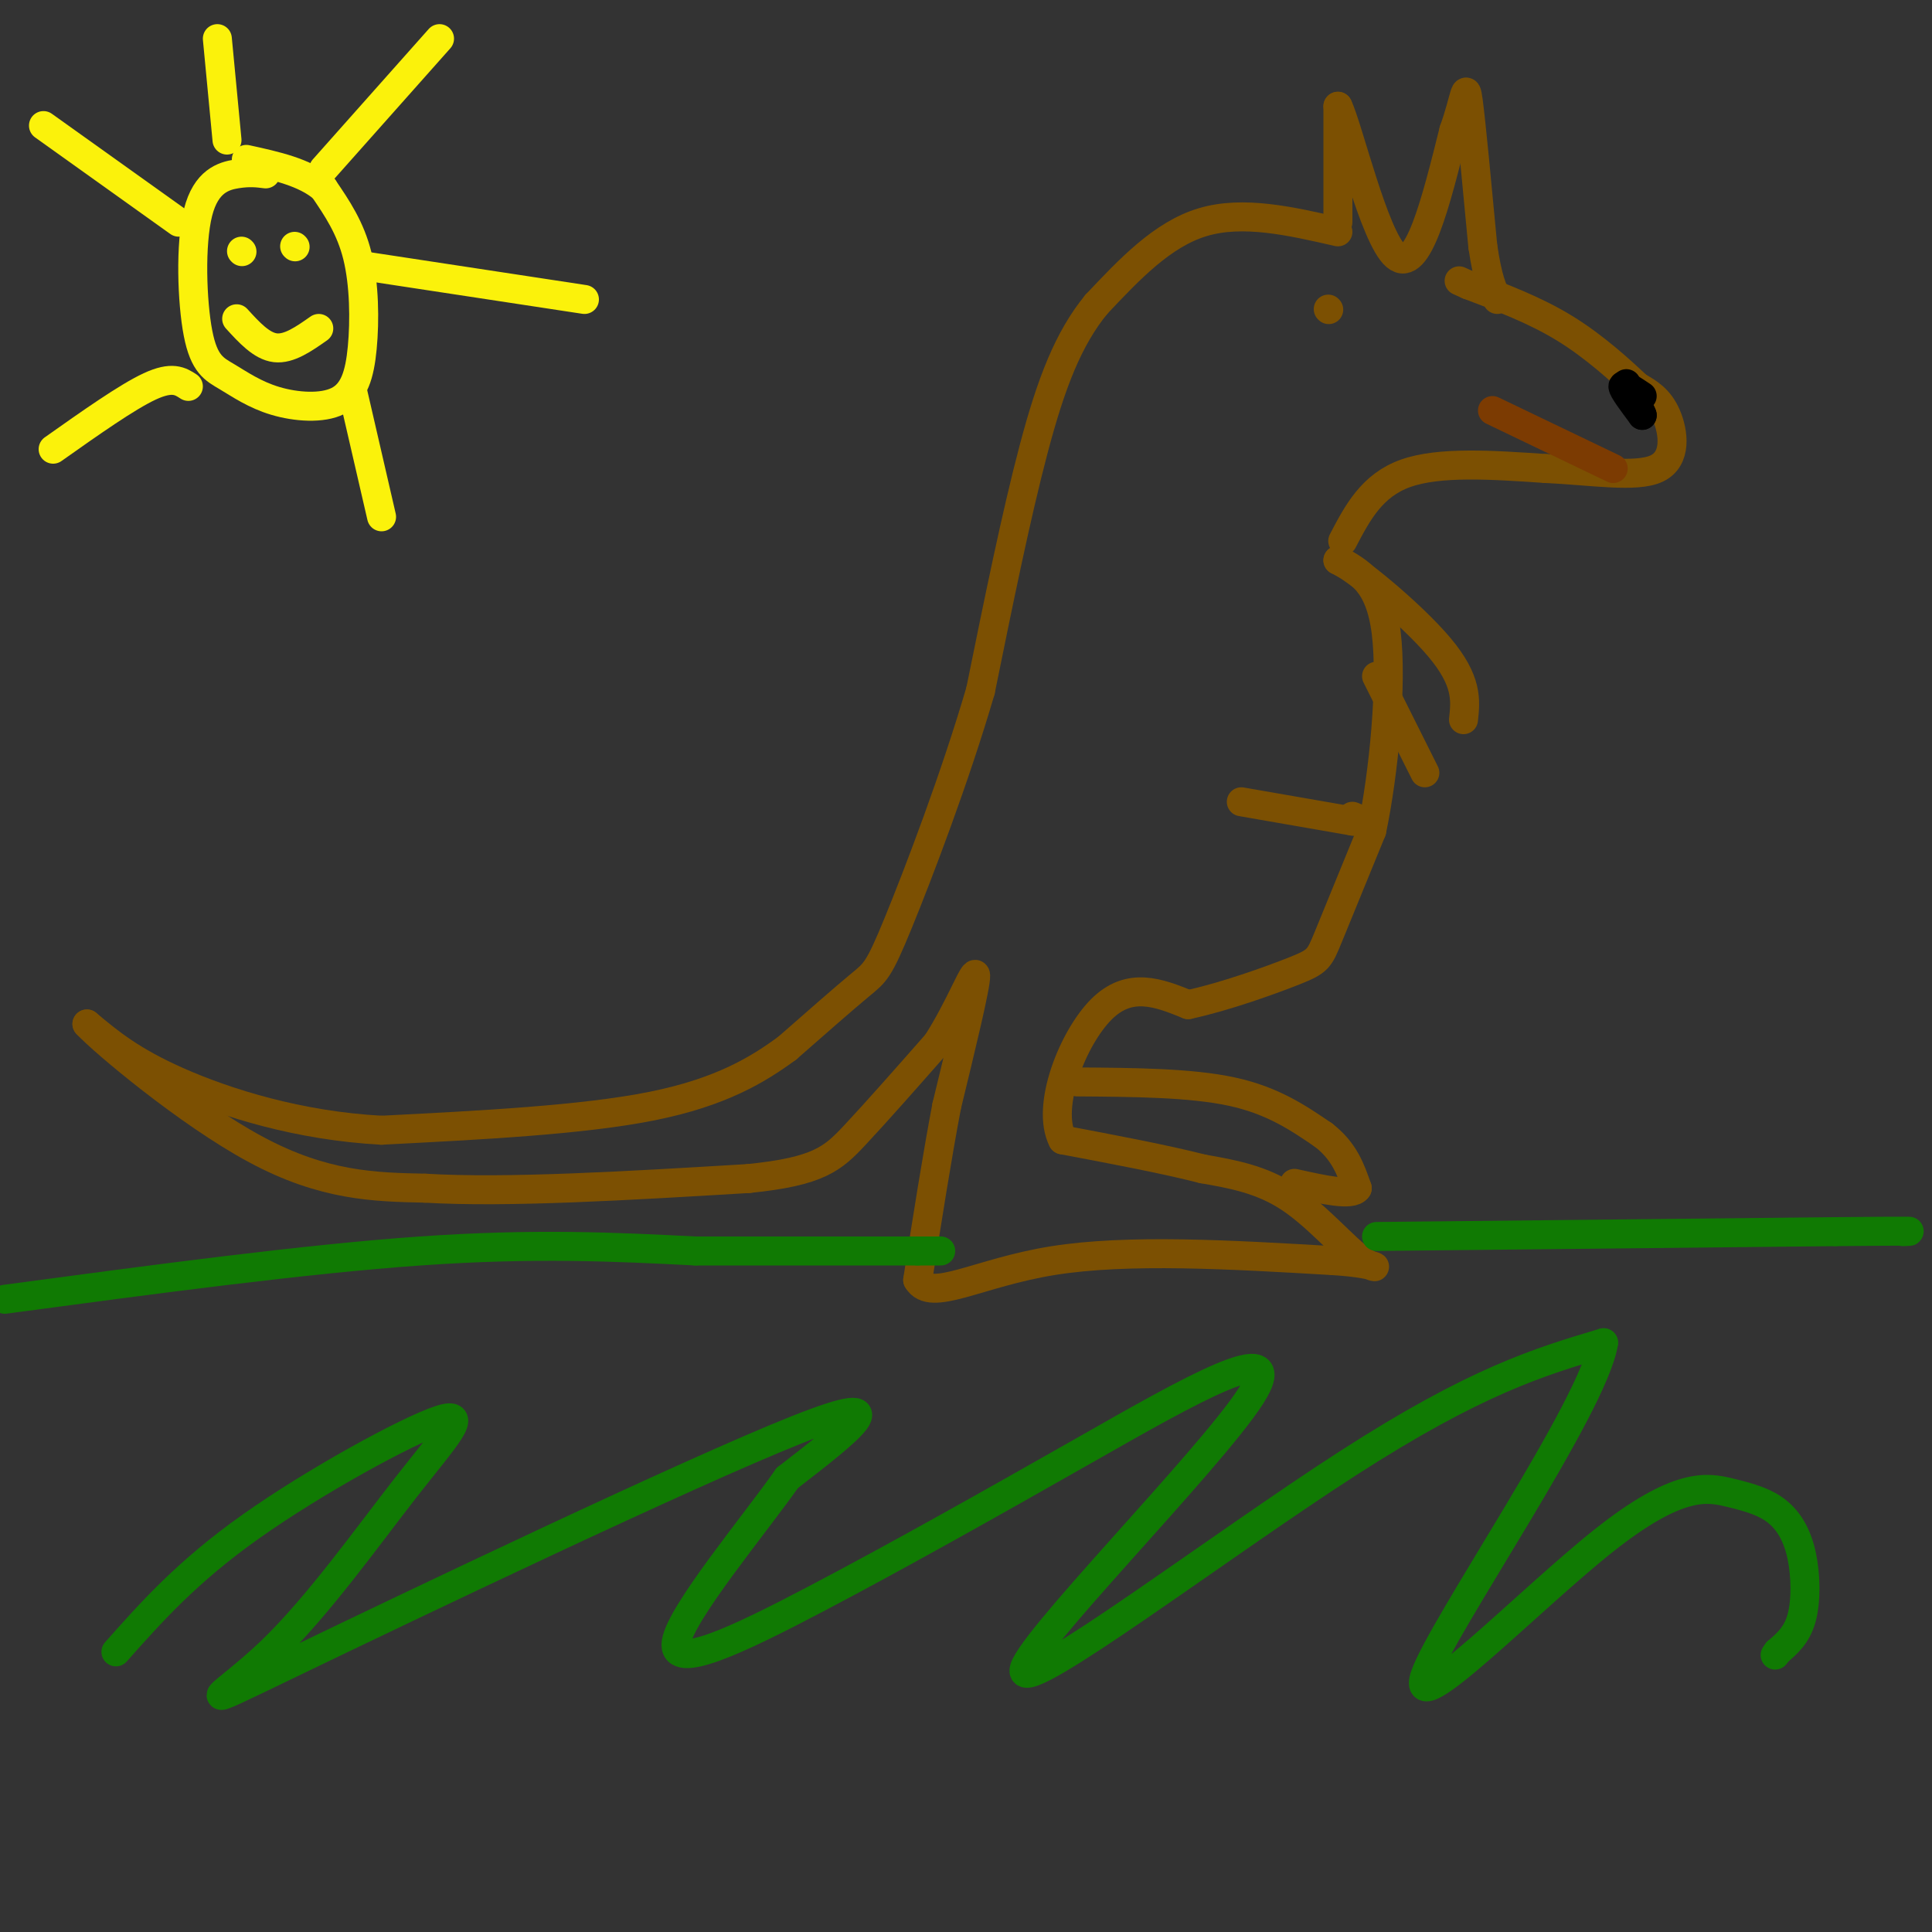 <svg viewBox='0 0 400 400' version='1.1' xmlns='http://www.w3.org/2000/svg' xmlns:xlink='http://www.w3.org/1999/xlink'><rect x="0" y="0" width="400" height="400" fill="#333333" stroke="none"/><g fill='none' stroke='rgb(124,80,2)' stroke-width='6' stroke-linecap='round' stroke-linejoin='round'><path d='M277,48c-9.833,-2.250 -19.667,-4.500 -28,-2c-8.333,2.500 -15.167,9.750 -22,17'/><path d='M227,63c-5.822,7.089 -9.378,16.311 -13,30c-3.622,13.689 -7.311,31.844 -11,50'/><path d='M203,143c-5.250,17.976 -12.875,37.917 -17,48c-4.125,10.083 -4.750,10.310 -8,13c-3.250,2.690 -9.125,7.845 -15,13'/><path d='M163,217c-6.067,4.467 -13.733,9.133 -28,12c-14.267,2.867 -35.133,3.933 -56,5'/><path d='M79,234c-17.200,-0.911 -32.200,-5.689 -42,-10c-9.800,-4.311 -14.400,-8.156 -19,-12'/><path d='M18,212c3.267,3.556 20.933,18.444 35,26c14.067,7.556 24.533,7.778 35,8'/><path d='M88,246c17.000,1.000 42.000,-0.500 67,-2'/><path d='M155,244c14.556,-1.467 17.444,-4.133 22,-9c4.556,-4.867 10.778,-11.933 17,-19'/><path d='M194,216c4.689,-7.267 7.911,-15.933 8,-14c0.089,1.933 -2.956,14.467 -6,27'/><path d='M196,229c-2.000,10.500 -4.000,23.250 -6,36'/><path d='M190,265c2.711,4.711 12.489,-1.511 28,-4c15.511,-2.489 36.756,-1.244 58,0'/><path d='M276,261c11.012,0.702 9.542,2.458 6,0c-3.542,-2.458 -9.155,-9.131 -15,-13c-5.845,-3.869 -11.923,-4.935 -18,-6'/><path d='M249,242c-7.833,-2.000 -18.417,-4.000 -29,-6'/><path d='M220,236c-3.533,-6.889 2.133,-21.111 8,-27c5.867,-5.889 11.933,-3.444 18,-1'/><path d='M246,208c7.452,-1.583 17.083,-5.042 22,-7c4.917,-1.958 5.119,-2.417 7,-7c1.881,-4.583 5.440,-13.292 9,-22'/><path d='M284,172c2.511,-11.867 4.289,-30.533 3,-41c-1.289,-10.467 -5.644,-12.733 -10,-15'/><path d='M277,116c2.889,1.000 15.111,11.000 21,18c5.889,7.000 5.444,11.000 5,15'/><path d='M285,140c0.000,0.000 10.000,20.000 10,20'/><path d='M277,46c0.000,0.000 0.000,-24.000 0,-24'/><path d='M277,22c2.133,4.311 7.467,27.089 12,31c4.533,3.911 8.267,-11.044 12,-26'/><path d='M301,27c2.400,-6.711 2.400,-10.489 3,-6c0.600,4.489 1.800,17.244 3,30'/><path d='M307,51c1.000,6.833 2.000,8.917 3,11'/><path d='M278,112c3.000,-5.750 6.000,-11.500 13,-14c7.000,-2.500 18.000,-1.750 29,-1'/><path d='M320,97c9.500,0.429 18.750,2.000 23,0c4.250,-2.000 3.500,-7.571 2,-11c-1.500,-3.429 -3.750,-4.714 -6,-6'/><path d='M339,80c-3.378,-3.200 -8.822,-8.200 -15,-12c-6.178,-3.800 -13.089,-6.400 -20,-9'/><path d='M304,59c-3.333,-1.500 -1.667,-0.750 0,0'/><path d='M275,64c0.000,0.000 0.100,0.100 0.1,0.1'/><path d='M257,166c0.000,0.000 23.000,4.000 23,4'/><path d='M280,170c3.833,0.500 1.917,-0.250 0,-1'/><path d='M223,224c11.750,0.083 23.500,0.167 32,2c8.500,1.833 13.750,5.417 19,9'/><path d='M274,235c4.333,3.333 5.667,7.167 7,11'/><path d='M281,246c-1.000,1.667 -7.000,0.333 -13,-1'/></g>
<g fill='none' stroke='rgb(0,0,0)' stroke-width='6' stroke-linecap='round' stroke-linejoin='round'><path d='M340,82c-2.000,-1.333 -4.000,-2.667 -4,-2c0.000,0.667 2.000,3.333 4,6'/><path d='M340,86c0.167,0.000 -1.417,-3.000 -3,-6'/><path d='M337,80c-0.500,-1.000 -0.250,-0.500 0,0'/></g>
<g fill='none' stroke='rgb(124,59,2)' stroke-width='6' stroke-linecap='round' stroke-linejoin='round'><path d='M309,85c0.000,0.000 25.000,12.000 25,12'/></g>
<g fill='none' stroke='rgb(16,122,3)' stroke-width='6' stroke-linecap='round' stroke-linejoin='round'><path d='M1,269c31.083,-4.167 62.167,-8.333 86,-10c23.833,-1.667 40.417,-0.833 57,0'/><path d='M144,259c17.167,0.000 31.583,0.000 46,0'/><path d='M190,259c7.833,0.000 4.417,0.000 1,0'/><path d='M285,256c0.000,0.000 95.000,-1.000 95,-1'/><path d='M380,255c18.167,-0.167 16.083,-0.083 14,0'/><path d='M24,342c7.384,-8.316 14.768,-16.632 28,-26c13.232,-9.368 32.313,-19.788 39,-22c6.687,-2.212 0.980,3.783 -7,14c-7.980,10.217 -18.232,24.656 -28,34c-9.768,9.344 -19.053,13.593 5,2c24.053,-11.593 81.444,-39.026 104,-48c22.556,-8.974 10.278,0.513 -2,10'/><path d='M163,306c-6.588,9.416 -22.059,27.956 -23,34c-0.941,6.044 12.650,-0.409 29,-9c16.350,-8.591 35.461,-19.321 56,-31c20.539,-11.679 42.505,-24.306 34,-11c-8.505,13.306 -47.482,52.544 -47,57c0.482,4.456 40.423,-25.870 67,-43c26.577,-17.130 39.788,-21.065 53,-25'/><path d='M332,278c-2.042,13.287 -33.647,59.005 -37,69c-3.353,9.995 21.546,-15.731 37,-28c15.454,-12.269 21.461,-11.080 26,-10c4.539,1.080 7.608,2.052 10,4c2.392,1.948 4.105,4.870 5,9c0.895,4.130 0.970,9.466 0,13c-0.970,3.534 -2.985,5.267 -5,7'/><path d='M368,342c-0.833,1.167 -0.417,0.583 0,0'/></g>
<g fill='none' stroke='rgb(251,242,11)' stroke-width='6' stroke-linecap='round' stroke-linejoin='round'><path d='M55,36c-1.664,-0.211 -3.327,-0.421 -6,0c-2.673,0.421 -6.354,1.475 -8,8c-1.646,6.525 -1.257,18.522 0,25c1.257,6.478 3.382,7.438 6,9c2.618,1.562 5.729,3.725 10,5c4.271,1.275 9.701,1.661 13,0c3.299,-1.661 4.465,-5.370 5,-11c0.535,-5.630 0.439,-13.180 -1,-19c-1.439,-5.820 -4.219,-9.910 -7,-14'/><path d='M67,39c-3.833,-3.333 -9.917,-4.667 -16,-6'/><path d='M67,35c0.000,0.000 24.000,-27.000 24,-27'/><path d='M75,55c0.000,0.000 46.000,7.000 46,7'/><path d='M73,81c0.000,0.000 6.000,26.000 6,26'/><path d='M39,80c-1.667,-1.083 -3.333,-2.167 -8,0c-4.667,2.167 -12.333,7.583 -20,13'/><path d='M37,46c0.000,0.000 -28.000,-20.000 -28,-20'/><path d='M47,29c0.000,0.000 -2.000,-21.000 -2,-21'/><path d='M50,52c0.000,0.000 0.100,0.100 0.1,0.1'/><path d='M61,51c0.000,0.000 0.100,0.100 0.1,0.1'/><path d='M49,66c2.583,2.833 5.167,5.667 8,6c2.833,0.333 5.917,-1.833 9,-4'/></g>
</svg>